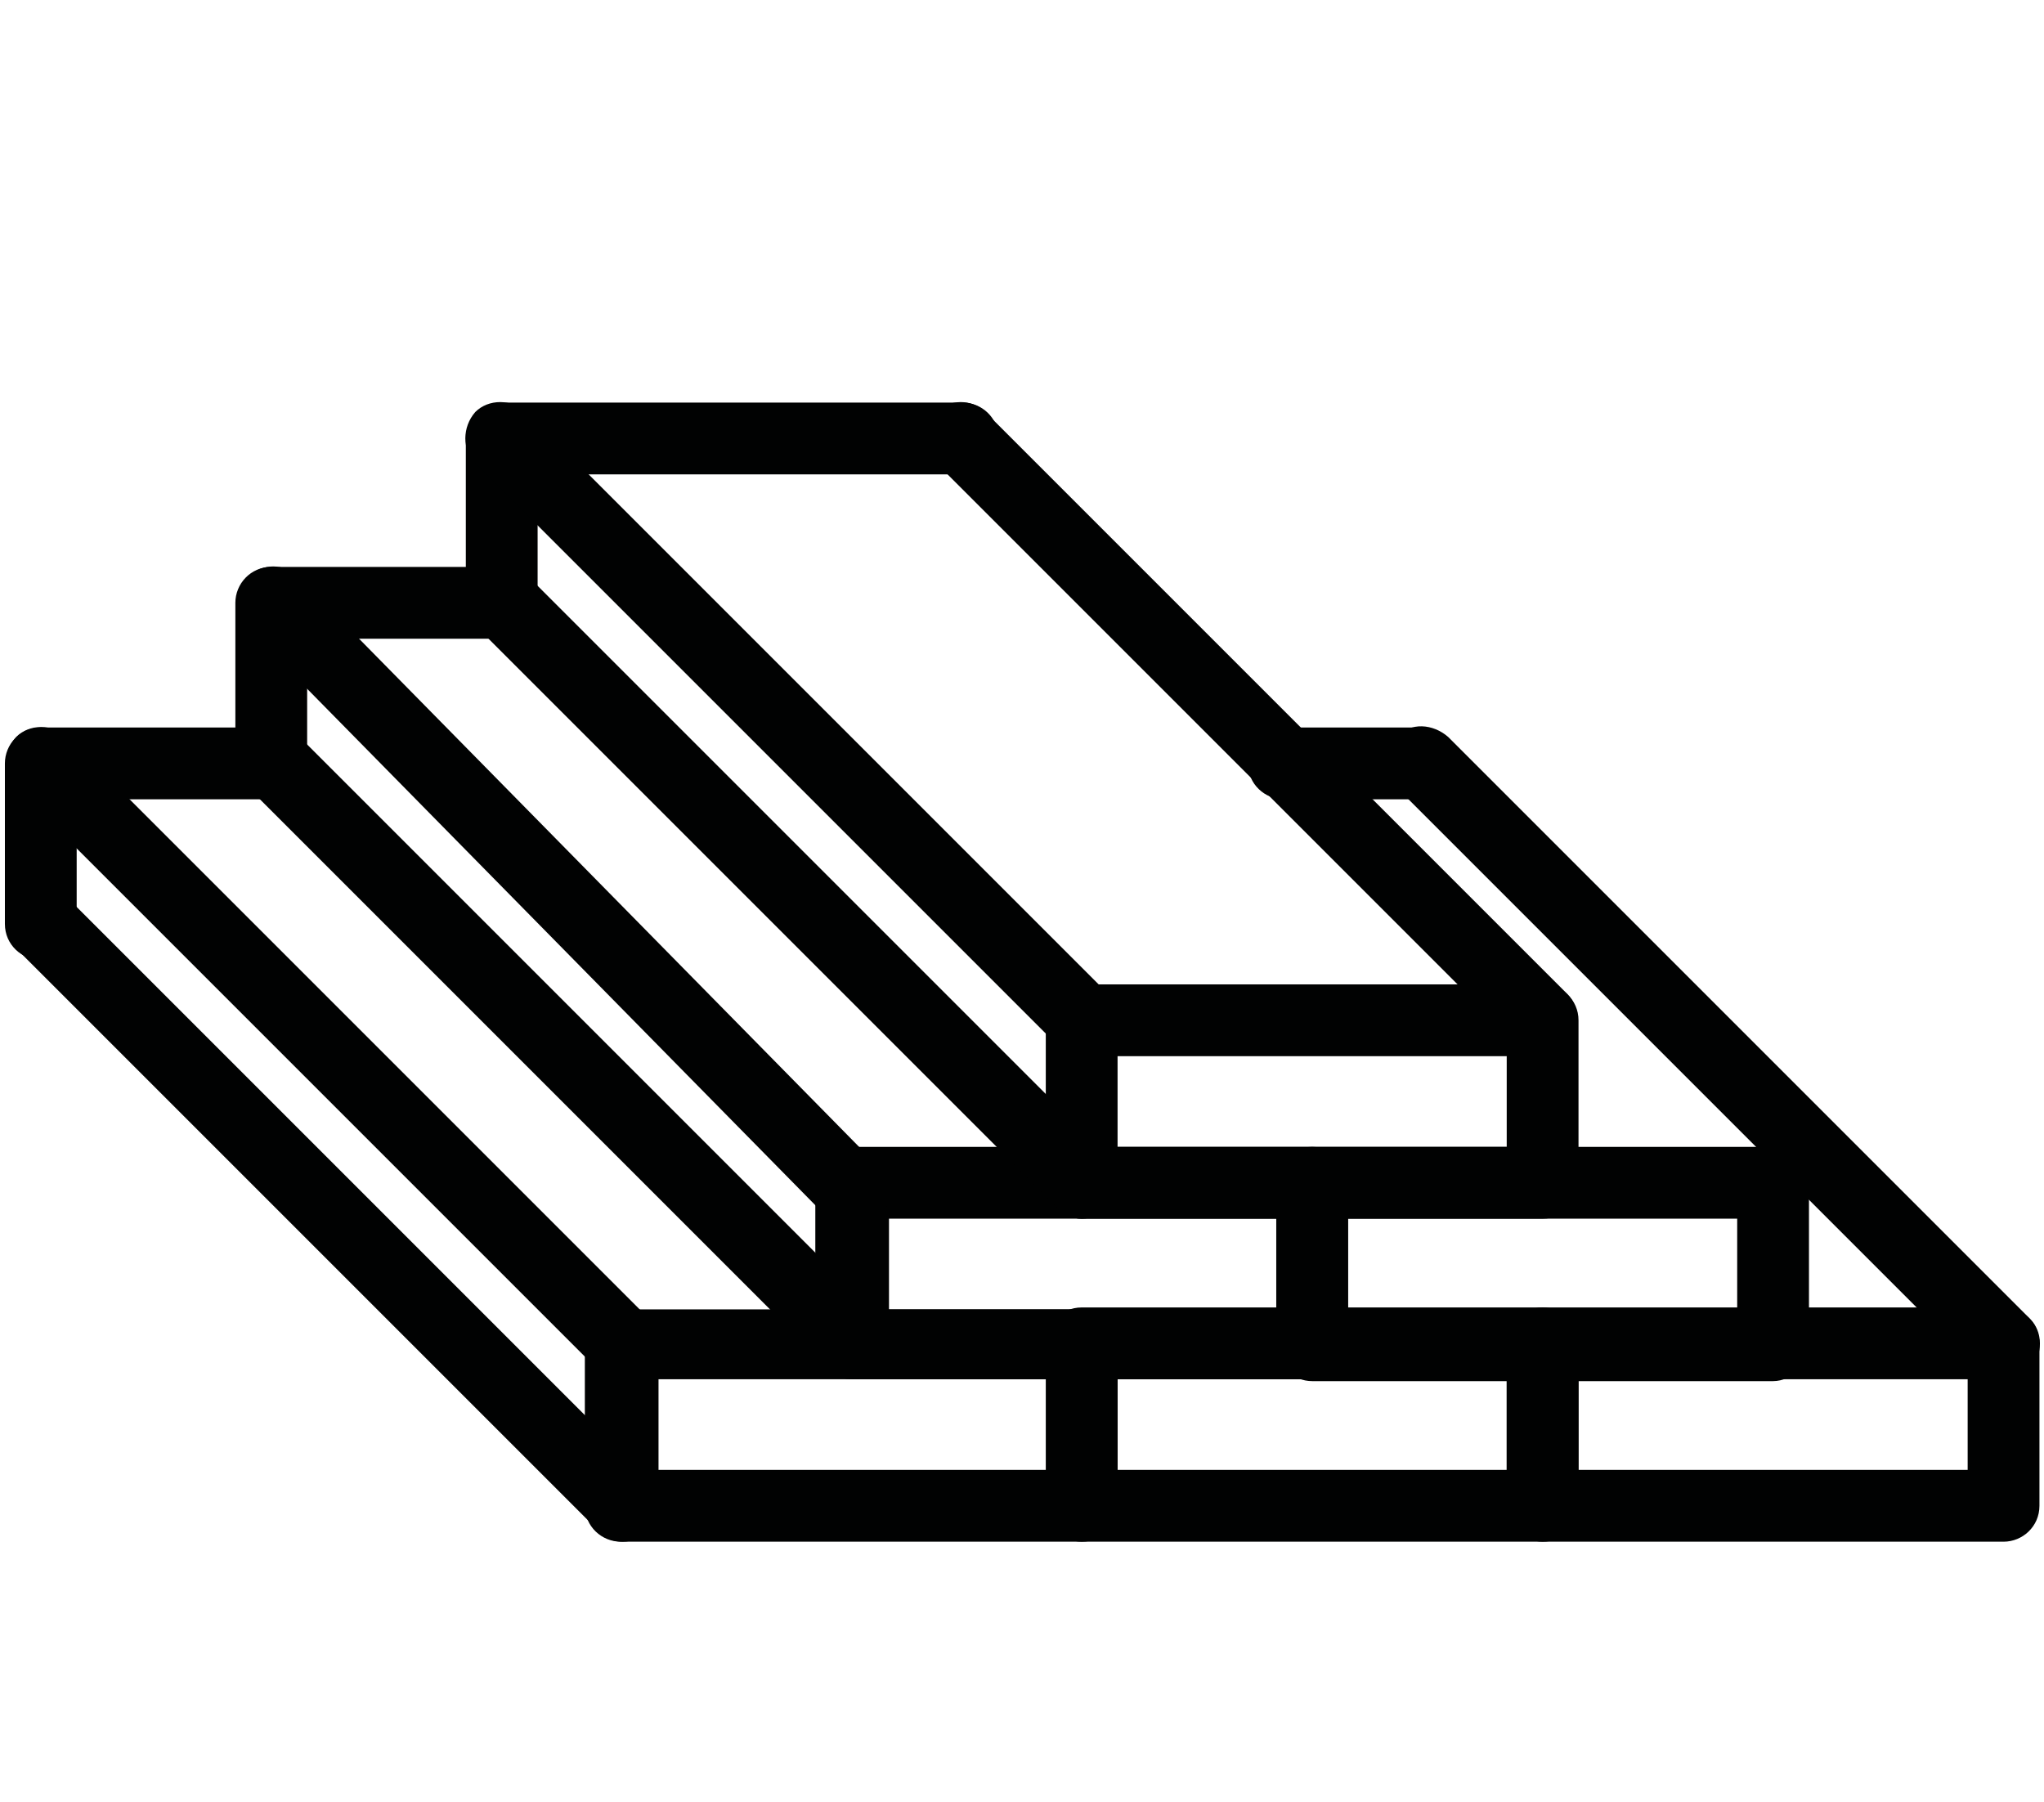 <?xml version="1.0" encoding="utf-8"?>
<!-- Generator: Adobe Illustrator 25.0.1, SVG Export Plug-In . SVG Version: 6.00 Build 0)  -->
<svg version="1.1" id="Vrstva_1" xmlns="http://www.w3.org/2000/svg" xmlns:xlink="http://www.w3.org/1999/xlink" x="0px" y="0px"
	 viewBox="0 0 108.2 95.4" style="enable-background:new 0 0 108.2 95.4;" xml:space="preserve">
<style type="text/css">
	.st0{fill:#010202;}
</style>
<g id="Group_159" transform="translate(-597.541 -313.59)">
	<g id="Group_158">
		<g id="Group_141">
			<g id="Group_134">
				<g id="Group_132">
					<path id="Path_757" class="st0" d="M667,386.6h-24.4c-1,0-1.9-0.8-1.9-1.9v-8.5c0-1,0.8-1.9,1.9-1.9l0,0H667
						c1,0,1.9,0.8,1.9,1.9v8.5C668.9,385.8,668.1,386.6,667,386.6L667,386.6z M644.6,382.9h20.6v-4.8h-20.6V382.9z"/>
				</g>
				<g id="Group_133">
					<path id="Path_758" class="st0" d="M691.4,386.7H667c-1,0-1.9-0.8-1.9-1.9v-8.6c0-1,0.8-1.9,1.9-1.9l0,0h24.4
						c1,0,1.9,0.8,1.9,1.9l0,0v8.6C693.3,385.8,692.4,386.7,691.4,386.7L691.4,386.7z M668.9,382.9h20.6v-4.8h-20.6V382.9z"/>
				</g>
			</g>
			<g id="Group_135">
				<path id="Path_759" class="st0" d="M679.2,378.1h-24.4c-1,0-1.9-0.8-1.9-1.9l0,0v-8.6c0-1,0.8-1.9,1.9-1.9l0,0h24.4
					c1,0,1.9,0.8,1.9,1.9v8.6C681.1,377.3,680.3,378.1,679.2,378.1z M656.7,374.3h20.6v-4.8h-20.6V374.3z"/>
			</g>
			<g id="Group_140">
				<g id="Group_137">
					<g id="Group_136">
						<path id="Path_760" class="st0" d="M703.6,395.2h-24.4c-1,0-1.9-0.8-1.9-1.9l0,0v-8.6c0-1,0.8-1.9,1.9-1.9l0,0h24.4
							c1,0,1.9,0.8,1.9,1.9v8.6C705.5,394.4,704.6,395.2,703.6,395.2z M681.1,391.4h20.6v-4.8h-20.6V391.4z"/>
					</g>
				</g>
				<g id="Group_138">
					<path id="Path_761" class="st0" d="M654.8,395.2h-24.4c-1,0-1.9-0.8-1.9-1.9v-8.5c0-1,0.8-1.9,1.9-1.9l0,0h24.4
						c1,0,1.9,0.8,1.9,1.9l0,0v8.5C656.7,394.4,655.9,395.2,654.8,395.2z M632.4,391.4H653v-4.8h-20.6V391.4z"/>
				</g>
				<g id="Group_139">
					<path id="Path_762" class="st0" d="M679.2,395.2h-24.4c-1,0-1.9-0.8-1.9-1.9l0,0v-8.6c0-1,0.8-1.9,1.9-1.9l0,0h24.4
						c1,0,1.9,0.8,1.9,1.9l0,0v8.6C681.1,394.4,680.3,395.2,679.2,395.2z M656.7,391.4h20.6v-4.8h-20.6V391.4z"/>
				</g>
			</g>
		</g>
		<g id="Group_149">
			<g id="Group_143">
				<g id="Group_142">
					<path id="Path_763" class="st0" d="M611.9,355.9c-1,0-1.9-0.8-1.9-1.9l0,0v-8.5c0-1,0.8-1.9,1.9-1.9l0,0h12.2
						c1,0,1.9,0.8,1.9,1.9c0,1-0.8,1.9-1.9,1.9h-10.3v6.7C613.8,355,612.9,355.9,611.9,355.9L611.9,355.9z"/>
				</g>
			</g>
			<g id="Group_144">
				<path id="Path_764" class="st0" d="M624.1,347.3c-1,0-1.9-0.8-1.9-1.9l0,0v-8.6c0-1,0.8-1.9,1.9-1.9l0,0h24.4
					c1,0,1.9,0.8,1.9,1.9c0,1-0.8,1.9-1.9,1.9H626v6.7C626,346.5,625.1,347.3,624.1,347.3z"/>
			</g>
			<g id="Group_148">
				<g id="Group_146">
					<g id="Group_145">
						<path id="Path_765" class="st0" d="M672.8,355.9h-7.3c-1,0-1.9-0.8-1.9-1.9s0.8-1.9,1.9-1.9h7.3c1,0,1.9,0.8,1.9,1.9
							S673.8,355.9,672.8,355.9z"/>
					</g>
				</g>
				<g id="Group_147">
					<path id="Path_766" class="st0" d="M599.7,364.4c-1,0-1.9-0.8-1.9-1.9V354c0-1,0.8-1.9,1.9-1.9l0,0h12.2c1,0,1.9,0.8,1.9,1.9
						s-0.8,1.9-1.9,1.9l0,0h-10.3v6.7C601.6,363.6,600.7,364.4,599.7,364.4z"/>
				</g>
			</g>
		</g>
		<g id="Group_150">
			<path id="Path_767" class="st0" d="M630.5,395.2c-0.5,0-1-0.2-1.3-0.6l-30.8-30.8c-0.7-0.7-0.7-1.9,0-2.7s1.9-0.7,2.7,0
				l30.8,30.8c0.7,0.7,0.7,1.9,0,2.7C631.5,395,631,395.2,630.5,395.2L630.5,395.2z"/>
		</g>
		<g id="Group_151">
			<path id="Path_768" class="st0" d="M630.5,386.7c-0.5,0-1-0.2-1.3-0.6l-30.8-30.8c-0.7-0.7-0.7-1.9,0-2.7c0.7-0.7,1.9-0.7,2.7,0
				l30.8,30.8c0.7,0.7,0.7,1.9,0,2.7C631.5,386.5,631,386.7,630.5,386.7L630.5,386.7z"/>
		</g>
		<g id="Group_152">
			<path id="Path_769" class="st0" d="M642.7,386.6c-0.5,0-1-0.2-1.3-0.6l-30.8-30.8c-0.7-0.7-0.7-1.9,0-2.7s1.9-0.7,2.7,0
				l30.8,30.8c0.7,0.7,0.7,1.9,0,2.7C643.6,386.4,643.2,386.6,642.7,386.6L642.7,386.6z"/>
		</g>
		<g id="Group_153">
			<path id="Path_770" class="st0" d="M642.7,378.7c-0.5,0-1-0.2-1.3-0.6l-30.8-31.3c-0.7-0.8-0.7-2,0.1-2.7c0.7-0.7,1.9-0.7,2.6,0
				l30.8,31.3c0.7,0.7,0.7,1.9,0,2.7C643.6,378.5,643.2,378.7,642.7,378.7L642.7,378.7z"/>
		</g>
		<g id="Group_154">
			<path id="Path_771" class="st0" d="M654.8,378.1c-0.5,0-1-0.2-1.3-0.6l-30.8-30.8c-0.7-0.7-0.7-1.9,0-2.7s1.9-0.7,2.7,0l0,0
				l30.8,30.8c0.7,0.7,0.7,1.9,0,2.7C655.8,377.9,655.3,378.1,654.8,378.1z"/>
		</g>
		<g id="Group_155">
			<path id="Path_772" class="st0" d="M654.8,369.5c-0.5,0-1-0.2-1.3-0.6l-30.8-30.8c-0.7-0.7-0.7-1.9,0-2.7c0.7-0.7,1.9-0.7,2.7,0
				l30.8,30.8c0.7,0.7,0.7,1.9,0,2.7C655.8,369.3,655.3,369.5,654.8,369.5L654.8,369.5z"/>
		</g>
		<g id="Group_156">
			<path id="Path_773" class="st0" d="M679.2,369.5c-0.5,0-1-0.2-1.3-0.6l-30.8-30.8c-0.7-0.7-0.7-1.9,0-2.7c0.7-0.7,1.9-0.7,2.6,0
				l30.8,30.8c0.7,0.7,0.7,1.9,0,2.7C680.2,369.3,679.7,369.5,679.2,369.5L679.2,369.5z"/>
		</g>
		<g id="Group_157">
			<path id="Path_774" class="st0" d="M703.6,386.7c-0.5,0-1-0.2-1.3-0.6l-30.8-30.8c-0.7-0.7-0.7-1.9,0-2.7s1.9-0.7,2.7,0
				l30.8,30.8c0.7,0.7,0.7,1.9,0,2.7C704.6,386.5,704.1,386.7,703.6,386.7L703.6,386.7z"/>
		</g>
	</g>
</g>
</svg>

